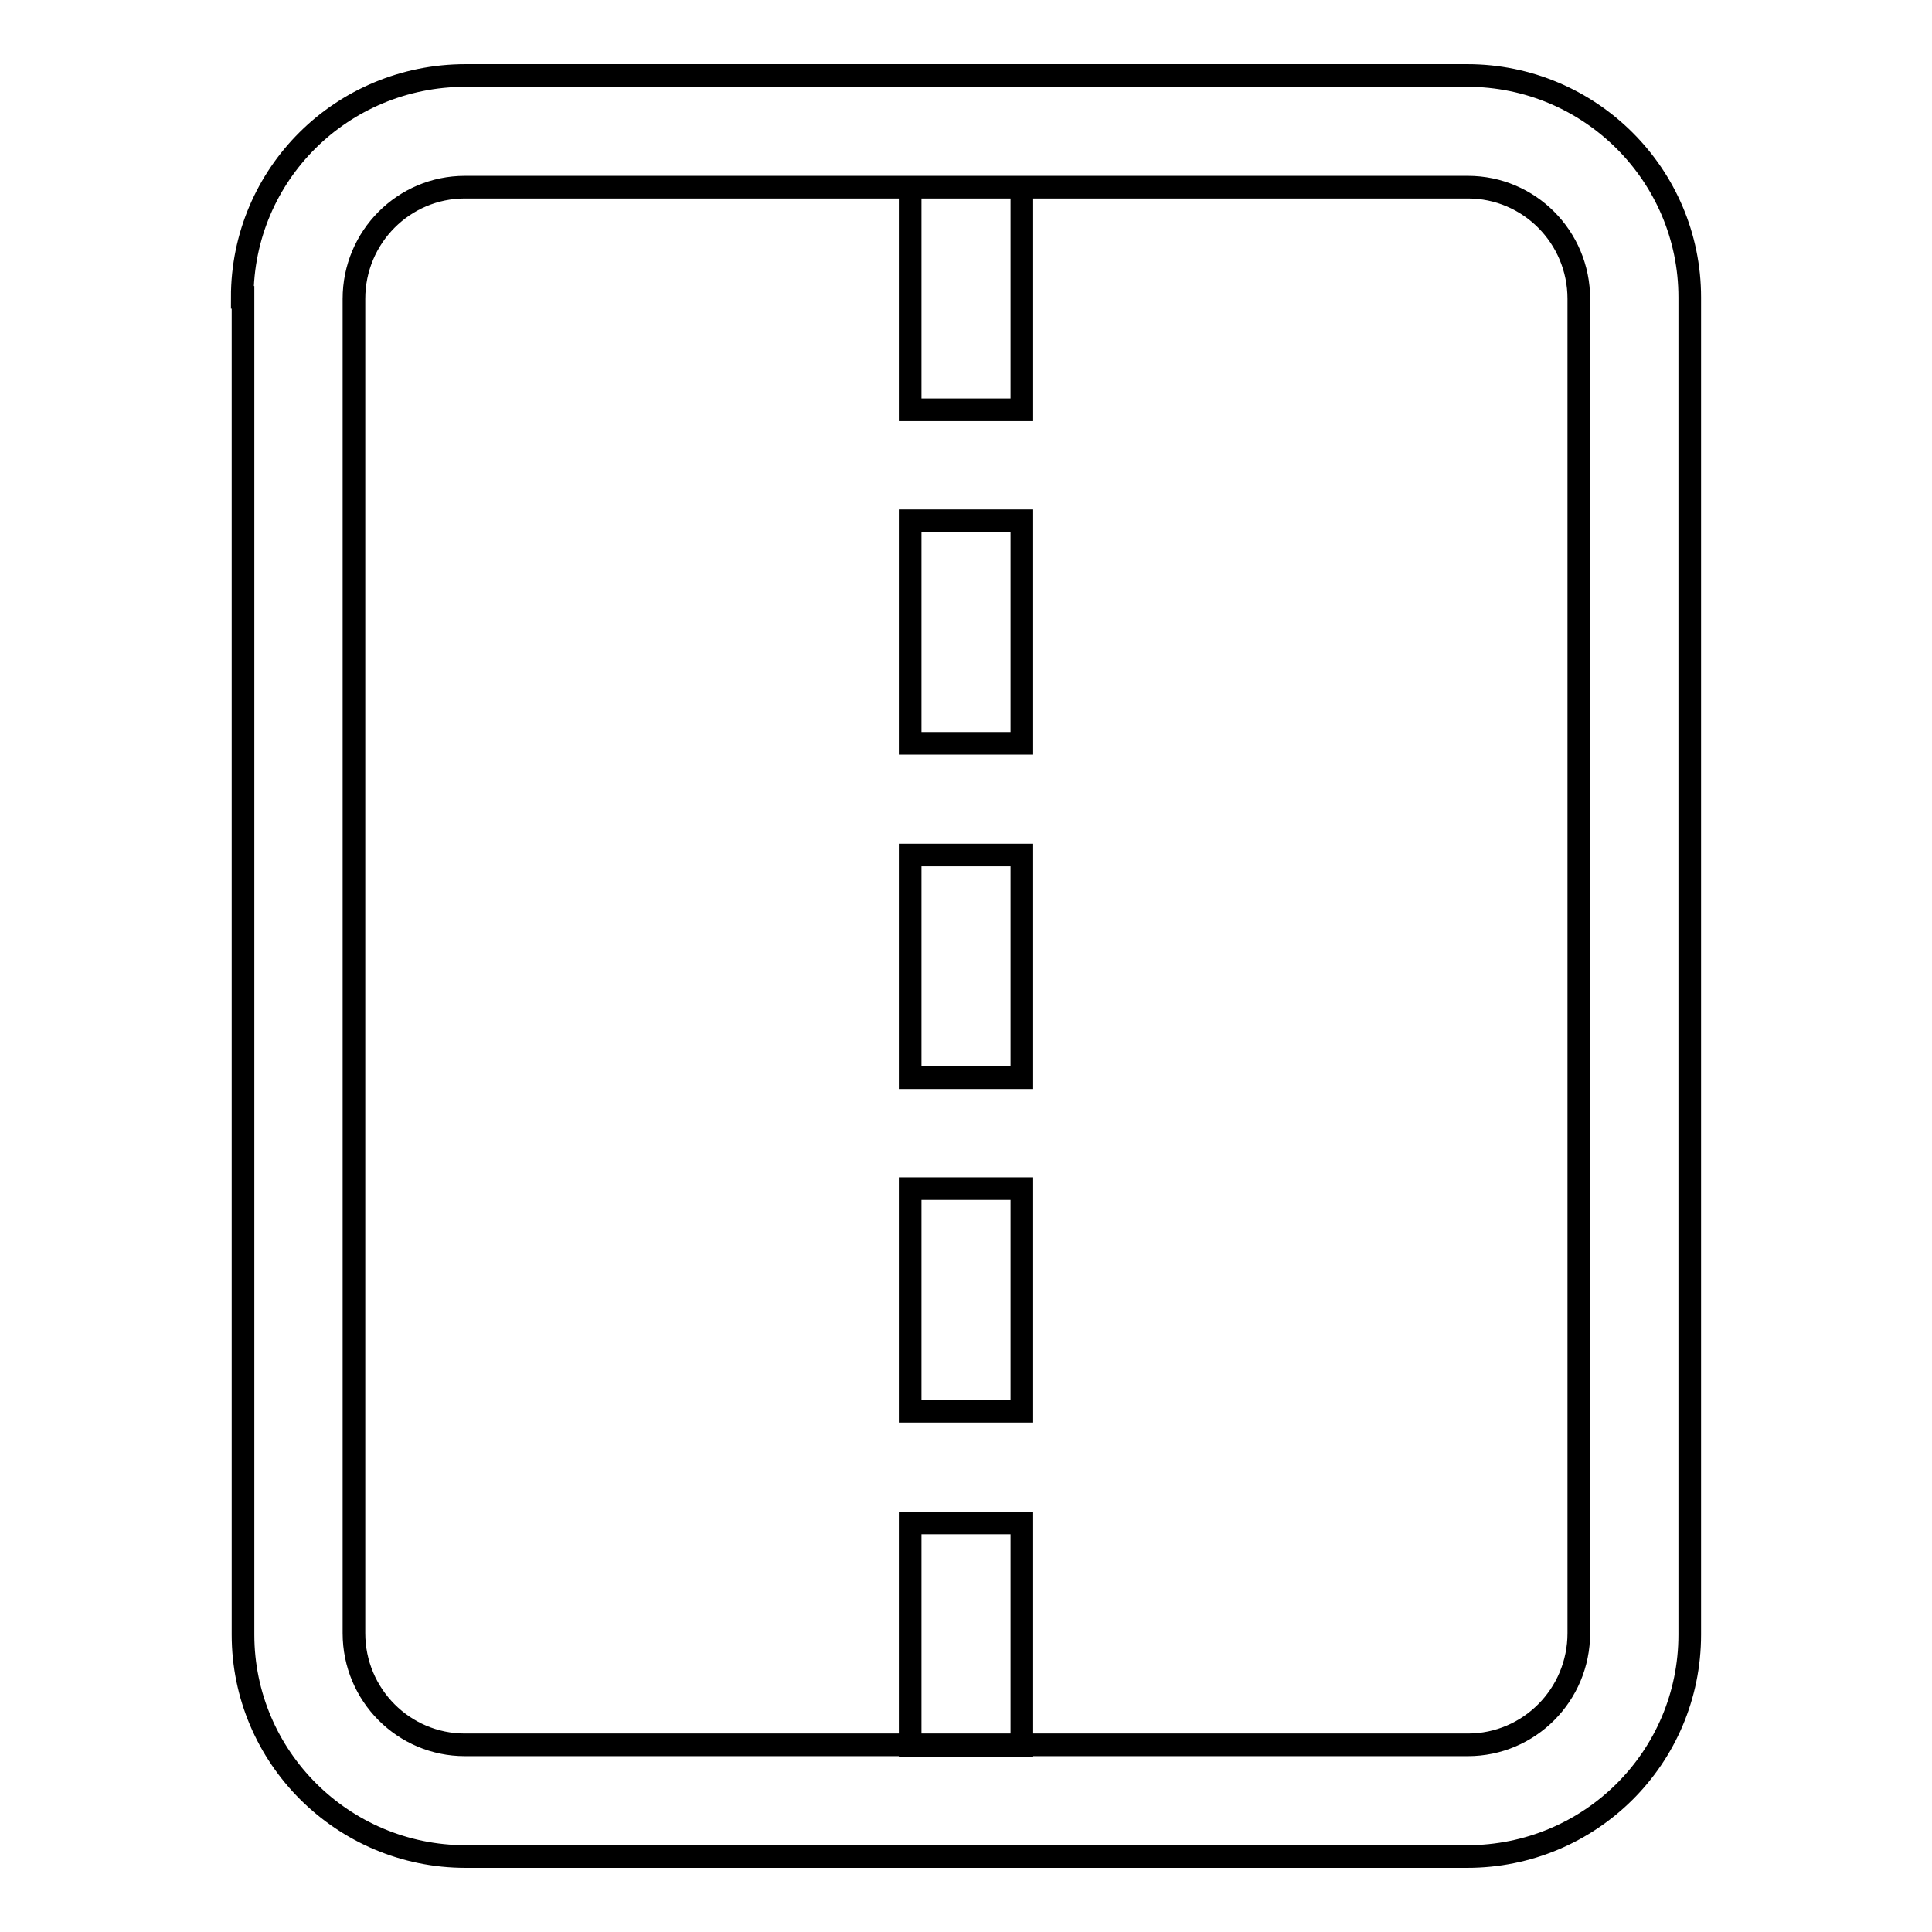 <?xml version="1.0" encoding="utf-8"?>
<!-- Svg Vector Icons : http://www.onlinewebfonts.com/icon -->
<!DOCTYPE svg PUBLIC "-//W3C//DTD SVG 1.1//EN" "http://www.w3.org/Graphics/SVG/1.1/DTD/svg11.dtd">
<svg version="1.1" xmlns="http://www.w3.org/2000/svg" xmlns:xlink="http://www.w3.org/1999/xlink" x="0px" y="0px" viewBox="0 0 256 256" enable-background="new 0 0 256 256" xml:space="preserve">
<g><g><path stroke-width="3" fill-opacity="0" stroke="#000000"  d="M46.9,39.6c0-8.2,6.6-14.8,14.7-14.8h132.9c8.1,0,14.7,6.6,14.7,14.8v176.8c0,8.2-6.6,14.8-14.7,14.8H61.6c-8.1,0-14.7-6.6-14.7-14.8V39.6z M32.1,39.4C32.1,23.1,45.3,10,61.7,10h132.7c16.3,0,29.5,13.2,29.5,29.4v177.2c0,16.3-13.2,29.4-29.5,29.4H61.7c-16.3,0-29.5-13.2-29.5-29.4V39.4z M120.6,54.3h14.8V24.8h-14.8V54.3z M120.6,98.5h14.8V69h-14.8V98.5z M120.6,142.8h14.8v-29.5h-14.8V142.8z M120.6,187h14.8v-29.5h-14.8V187z M120.6,231.3h14.8v-29.5h-14.8V231.3z"/></g></g>
</svg>
